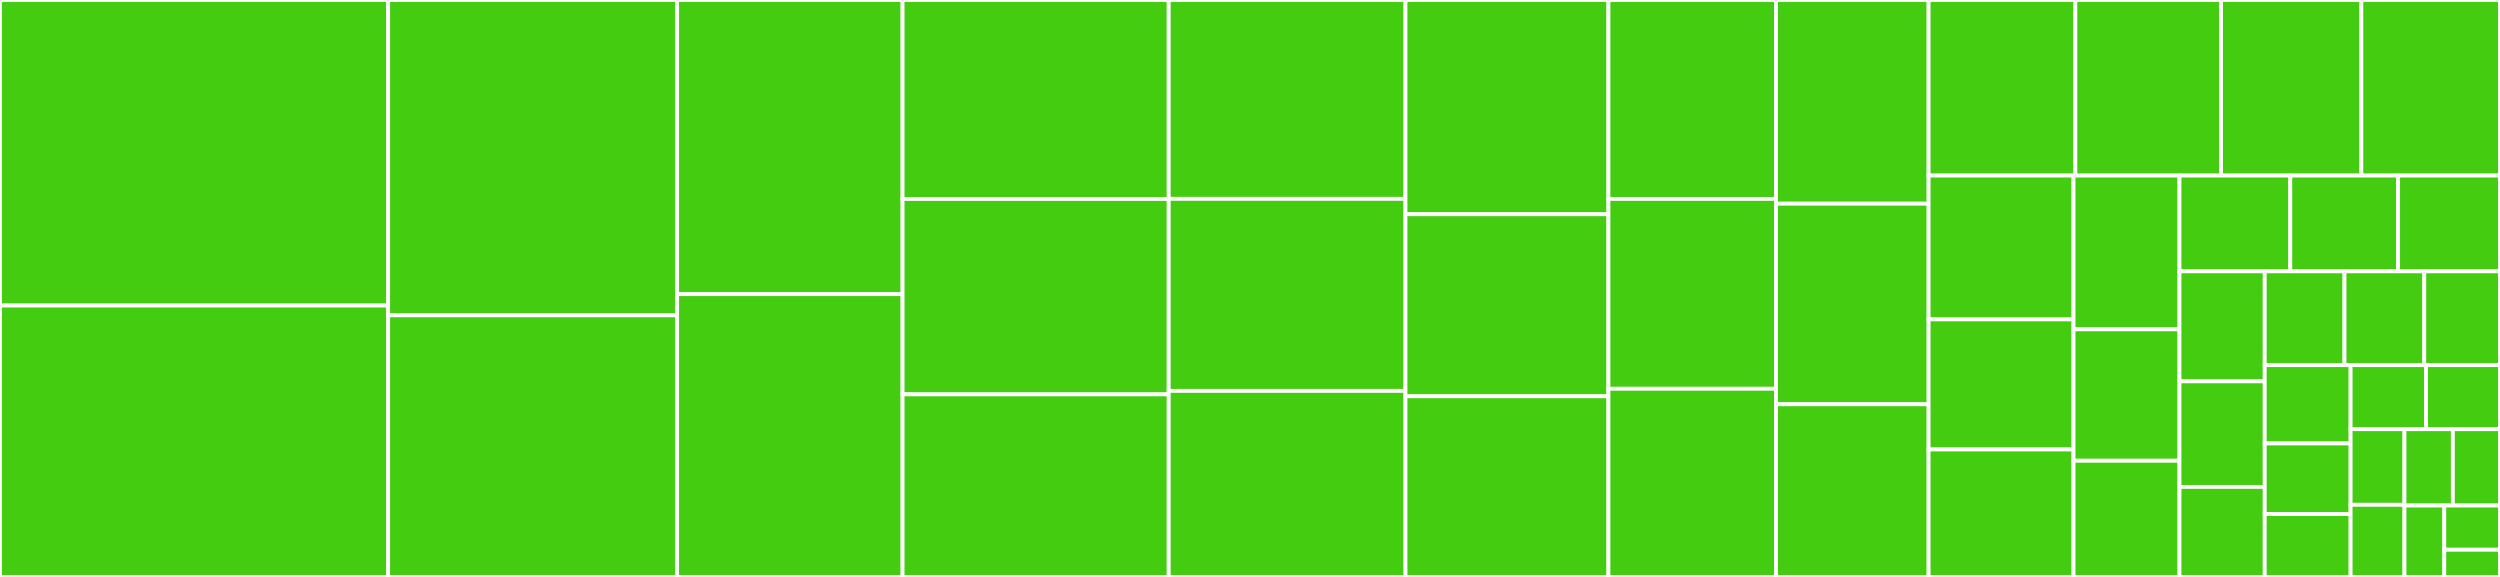 <svg baseProfile="full" width="650" height="150" viewBox="0 0 650 150" version="1.1"
xmlns="http://www.w3.org/2000/svg" xmlns:ev="http://www.w3.org/2001/xml-events"
xmlns:xlink="http://www.w3.org/1999/xlink">

<rect x="0" y="0" width="650" height="150" fill="#333333" stroke="none"/>

<style>rect.s{mask:url(#mask);}</style>
<defs>
  <pattern id="white" width="4" height="4" patternUnits="userSpaceOnUse" patternTransform="rotate(45)">
    <rect width="2" height="2" transform="translate(0,0)" fill="white"></rect>
  </pattern>
  <mask id="mask">
    <rect x="0" y="0" width="100%" height="100%" fill="url(#white)"></rect>
  </mask>
</defs>

<rect x="0" y="0" width="100.919" height="79.442" fill="#4c1" stroke="white" stroke-width="1" class=" tooltipped" data-content="skoolmacro.py"><title>skoolmacro.py</title></rect>
<rect x="0" y="79.442" width="100.919" height="70.558" fill="#4c1" stroke="white" stroke-width="1" class=" tooltipped" data-content="cmiosimulator.py"><title>cmiosimulator.py</title></rect>
<rect x="100.919" y="0" width="75.135" height="81.989" fill="#4c1" stroke="white" stroke-width="1" class=" tooltipped" data-content="skoolhtml.py"><title>skoolhtml.py</title></rect>
<rect x="100.919" y="81.989" width="75.135" height="68.011" fill="#4c1" stroke="white" stroke-width="1" class=" tooltipped" data-content="simulator.py"><title>simulator.py</title></rect>
<rect x="176.054" y="0" width="58.614" height="76.475" fill="#4c1" stroke="white" stroke-width="1" class=" tooltipped" data-content="skoolparser.py"><title>skoolparser.py</title></rect>
<rect x="176.054" y="76.475" width="58.614" height="73.525" fill="#4c1" stroke="white" stroke-width="1" class=" tooltipped" data-content="snapshot.py"><title>snapshot.py</title></rect>
<rect x="234.668" y="0" width="69.201" height="51.727" fill="#4c1" stroke="white" stroke-width="1" class=" tooltipped" data-content="skoolutils.py"><title>skoolutils.py</title></rect>
<rect x="234.668" y="51.727" width="69.201" height="50.802" fill="#4c1" stroke="white" stroke-width="1" class=" tooltipped" data-content="skoolctl.py"><title>skoolctl.py</title></rect>
<rect x="234.668" y="102.529" width="69.201" height="47.471" fill="#4c1" stroke="white" stroke-width="1" class=" tooltipped" data-content="snaskool.py"><title>snaskool.py</title></rect>
<rect x="303.868" y="0" width="61.559" height="51.699" fill="#4c1" stroke="white" stroke-width="1" class=" tooltipped" data-content="loadtracer.py"><title>loadtracer.py</title></rect>
<rect x="303.868" y="51.699" width="61.559" height="49.931" fill="#4c1" stroke="white" stroke-width="1" class=" tooltipped" data-content="tap2sna.py"><title>tap2sna.py</title></rect>
<rect x="303.868" y="101.63" width="61.559" height="48.37" fill="#4c1" stroke="white" stroke-width="1" class=" tooltipped" data-content="tape.py"><title>tape.py</title></rect>
<rect x="365.428" y="0" width="52.765" height="55.704" fill="#4c1" stroke="white" stroke-width="1" class=" tooltipped" data-content="skoolasm.py"><title>skoolasm.py</title></rect>
<rect x="365.428" y="55.704" width="52.765" height="47.33" fill="#4c1" stroke="white" stroke-width="1" class=" tooltipped" data-content="z80.py"><title>z80.py</title></rect>
<rect x="365.428" y="103.034" width="52.765" height="46.966" fill="#4c1" stroke="white" stroke-width="1" class=" tooltipped" data-content="pngwriter.py"><title>pngwriter.py</title></rect>
<rect x="418.193" y="0" width="43.587" height="51.714" fill="#4c1" stroke="white" stroke-width="1" class=" tooltipped" data-content="ctlparser.py"><title>ctlparser.py</title></rect>
<rect x="418.193" y="51.714" width="43.587" height="49.363" fill="#4c1" stroke="white" stroke-width="1" class=" tooltipped" data-content="snapinfo.py"><title>snapinfo.py</title></rect>
<rect x="418.193" y="101.077" width="43.587" height="48.923" fill="#4c1" stroke="white" stroke-width="1" class=" tooltipped" data-content="snactl.py"><title>snactl.py</title></rect>
<rect x="461.779" y="0" width="39.659" height="52.96" fill="#4c1" stroke="white" stroke-width="1" class=" tooltipped" data-content="trace.py"><title>trace.py</title></rect>
<rect x="461.779" y="52.96" width="39.659" height="52.153" fill="#4c1" stroke="white" stroke-width="1" class=" tooltipped" data-content="rzxplay.py"><title>rzxplay.py</title></rect>
<rect x="461.779" y="105.113" width="39.659" height="44.887" fill="#4c1" stroke="white" stroke-width="1" class=" tooltipped" data-content="skool2html.py"><title>skool2html.py</title></rect>
<rect x="501.438" y="0" width="38.157" height="45.647" fill="#4c1" stroke="white" stroke-width="1" class=" tooltipped" data-content="graphics.py"><title>graphics.py</title></rect>
<rect x="539.596" y="0" width="37.877" height="45.647" fill="#4c1" stroke="white" stroke-width="1" class=" tooltipped" data-content="disassembler.py"><title>disassembler.py</title></rect>
<rect x="577.473" y="0" width="36.474" height="45.647" fill="#4c1" stroke="white" stroke-width="1" class=" tooltipped" data-content="skool2bin.py"><title>skool2bin.py</title></rect>
<rect x="613.947" y="0" width="36.053" height="45.647" fill="#4c1" stroke="white" stroke-width="1" class=" tooltipped" data-content="comment.py"><title>comment.py</title></rect>
<rect x="501.438" y="45.647" width="37.677" height="37.39" fill="#4c1" stroke="white" stroke-width="1" class=" tooltipped" data-content="image.py"><title>image.py</title></rect>
<rect x="501.438" y="83.037" width="37.677" height="33.821" fill="#4c1" stroke="white" stroke-width="1" class=" tooltipped" data-content="basic.py"><title>basic.py</title></rect>
<rect x="501.438" y="116.858" width="37.677" height="33.142" fill="#4c1" stroke="white" stroke-width="1" class=" tooltipped" data-content="bin2tap.py"><title>bin2tap.py</title></rect>
<rect x="539.116" y="45.647" width="27.552" height="39.975" fill="#4c1" stroke="white" stroke-width="1" class=" tooltipped" data-content="__init__.py"><title>__init__.py</title></rect>
<rect x="539.116" y="85.622" width="27.552" height="34.165" fill="#4c1" stroke="white" stroke-width="1" class=" tooltipped" data-content="rzxinfo.py"><title>rzxinfo.py</title></rect>
<rect x="539.116" y="119.786" width="27.552" height="30.214" fill="#4c1" stroke="white" stroke-width="1" class=" tooltipped" data-content="audio.py"><title>audio.py</title></rect>
<rect x="566.668" y="45.647" width="28.806" height="24.897" fill="#4c1" stroke="white" stroke-width="1" class=" tooltipped" data-content="sna2img.py"><title>sna2img.py</title></rect>
<rect x="595.474" y="45.647" width="28.035" height="24.897" fill="#4c1" stroke="white" stroke-width="1" class=" tooltipped" data-content="refparser.py"><title>refparser.py</title></rect>
<rect x="623.509" y="45.647" width="26.491" height="24.897" fill="#4c1" stroke="white" stroke-width="1" class=" tooltipped" data-content="tapinfo.py"><title>tapinfo.py</title></rect>
<rect x="566.668" y="70.544" width="22.163" height="28.604" fill="#4c1" stroke="white" stroke-width="1" class=" tooltipped" data-content="opcodes.py"><title>opcodes.py</title></rect>
<rect x="566.668" y="99.148" width="22.163" height="27.448" fill="#4c1" stroke="white" stroke-width="1" class=" tooltipped" data-content="simutils.py"><title>simutils.py</title></rect>
<rect x="566.668" y="126.597" width="22.163" height="23.403" fill="#4c1" stroke="white" stroke-width="1" class=" tooltipped" data-content="skool2asm.py"><title>skool2asm.py</title></rect>
<rect x="588.831" y="70.544" width="20.74" height="24.392" fill="#4c1" stroke="white" stroke-width="1" class=" tooltipped" data-content="bin2sna.py"><title>bin2sna.py</title></rect>
<rect x="609.571" y="70.544" width="20.74" height="24.392" fill="#4c1" stroke="white" stroke-width="1" class=" tooltipped" data-content="screen.py"><title>screen.py</title></rect>
<rect x="630.31" y="70.544" width="19.69" height="24.392" fill="#4c1" stroke="white" stroke-width="1" class=" tooltipped" data-content="kbtracer.py"><title>kbtracer.py</title></rect>
<rect x="588.831" y="94.936" width="22.328" height="20.362" fill="#4c1" stroke="white" stroke-width="1" class=" tooltipped" data-content="traceutils.py"><title>traceutils.py</title></rect>
<rect x="588.831" y="115.298" width="22.328" height="18.355" fill="#4c1" stroke="white" stroke-width="1" class=" tooltipped" data-content="sna2skool.py"><title>sna2skool.py</title></rect>
<rect x="588.831" y="133.653" width="22.328" height="16.347" fill="#4c1" stroke="white" stroke-width="1" class=" tooltipped" data-content="defaults.py"><title>defaults.py</title></rect>
<rect x="611.159" y="94.936" width="19.613" height="16.651" fill="#4c1" stroke="white" stroke-width="1" class=" tooltipped" data-content="config.py"><title>config.py</title></rect>
<rect x="630.772" y="94.936" width="19.228" height="16.651" fill="#4c1" stroke="white" stroke-width="1" class=" tooltipped" data-content="sna2ctl.py"><title>sna2ctl.py</title></rect>
<rect x="611.159" y="111.587" width="14.003" height="19.664" fill="#4c1" stroke="white" stroke-width="1" class=" tooltipped" data-content="textutils.py"><title>textutils.py</title></rect>
<rect x="611.159" y="131.251" width="14.003" height="18.749" fill="#4c1" stroke="white" stroke-width="1" class=" tooltipped" data-content="pagingtracer.py"><title>pagingtracer.py</title></rect>
<rect x="625.162" y="111.587" width="12.581" height="19.851" fill="#4c1" stroke="white" stroke-width="1" class=" tooltipped" data-content="snapmod.py"><title>snapmod.py</title></rect>
<rect x="637.742" y="111.587" width="12.258" height="19.851" fill="#4c1" stroke="white" stroke-width="1" class=" tooltipped" data-content="simtables.py"><title>simtables.py</title></rect>
<rect x="625.162" y="131.438" width="10.349" height="18.562" fill="#4c1" stroke="white" stroke-width="1" class=" tooltipped" data-content="skool2ctl.py"><title>skool2ctl.py</title></rect>
<rect x="635.511" y="131.438" width="14.489" height="11.491" fill="#4c1" stroke="white" stroke-width="1" class=" tooltipped" data-content="components.py"><title>components.py</title></rect>
<rect x="635.511" y="142.929" width="14.489" height="7.071" fill="#4c1" stroke="white" stroke-width="1" class=" tooltipped" data-content="loadsample.py"><title>loadsample.py</title></rect>
</svg>